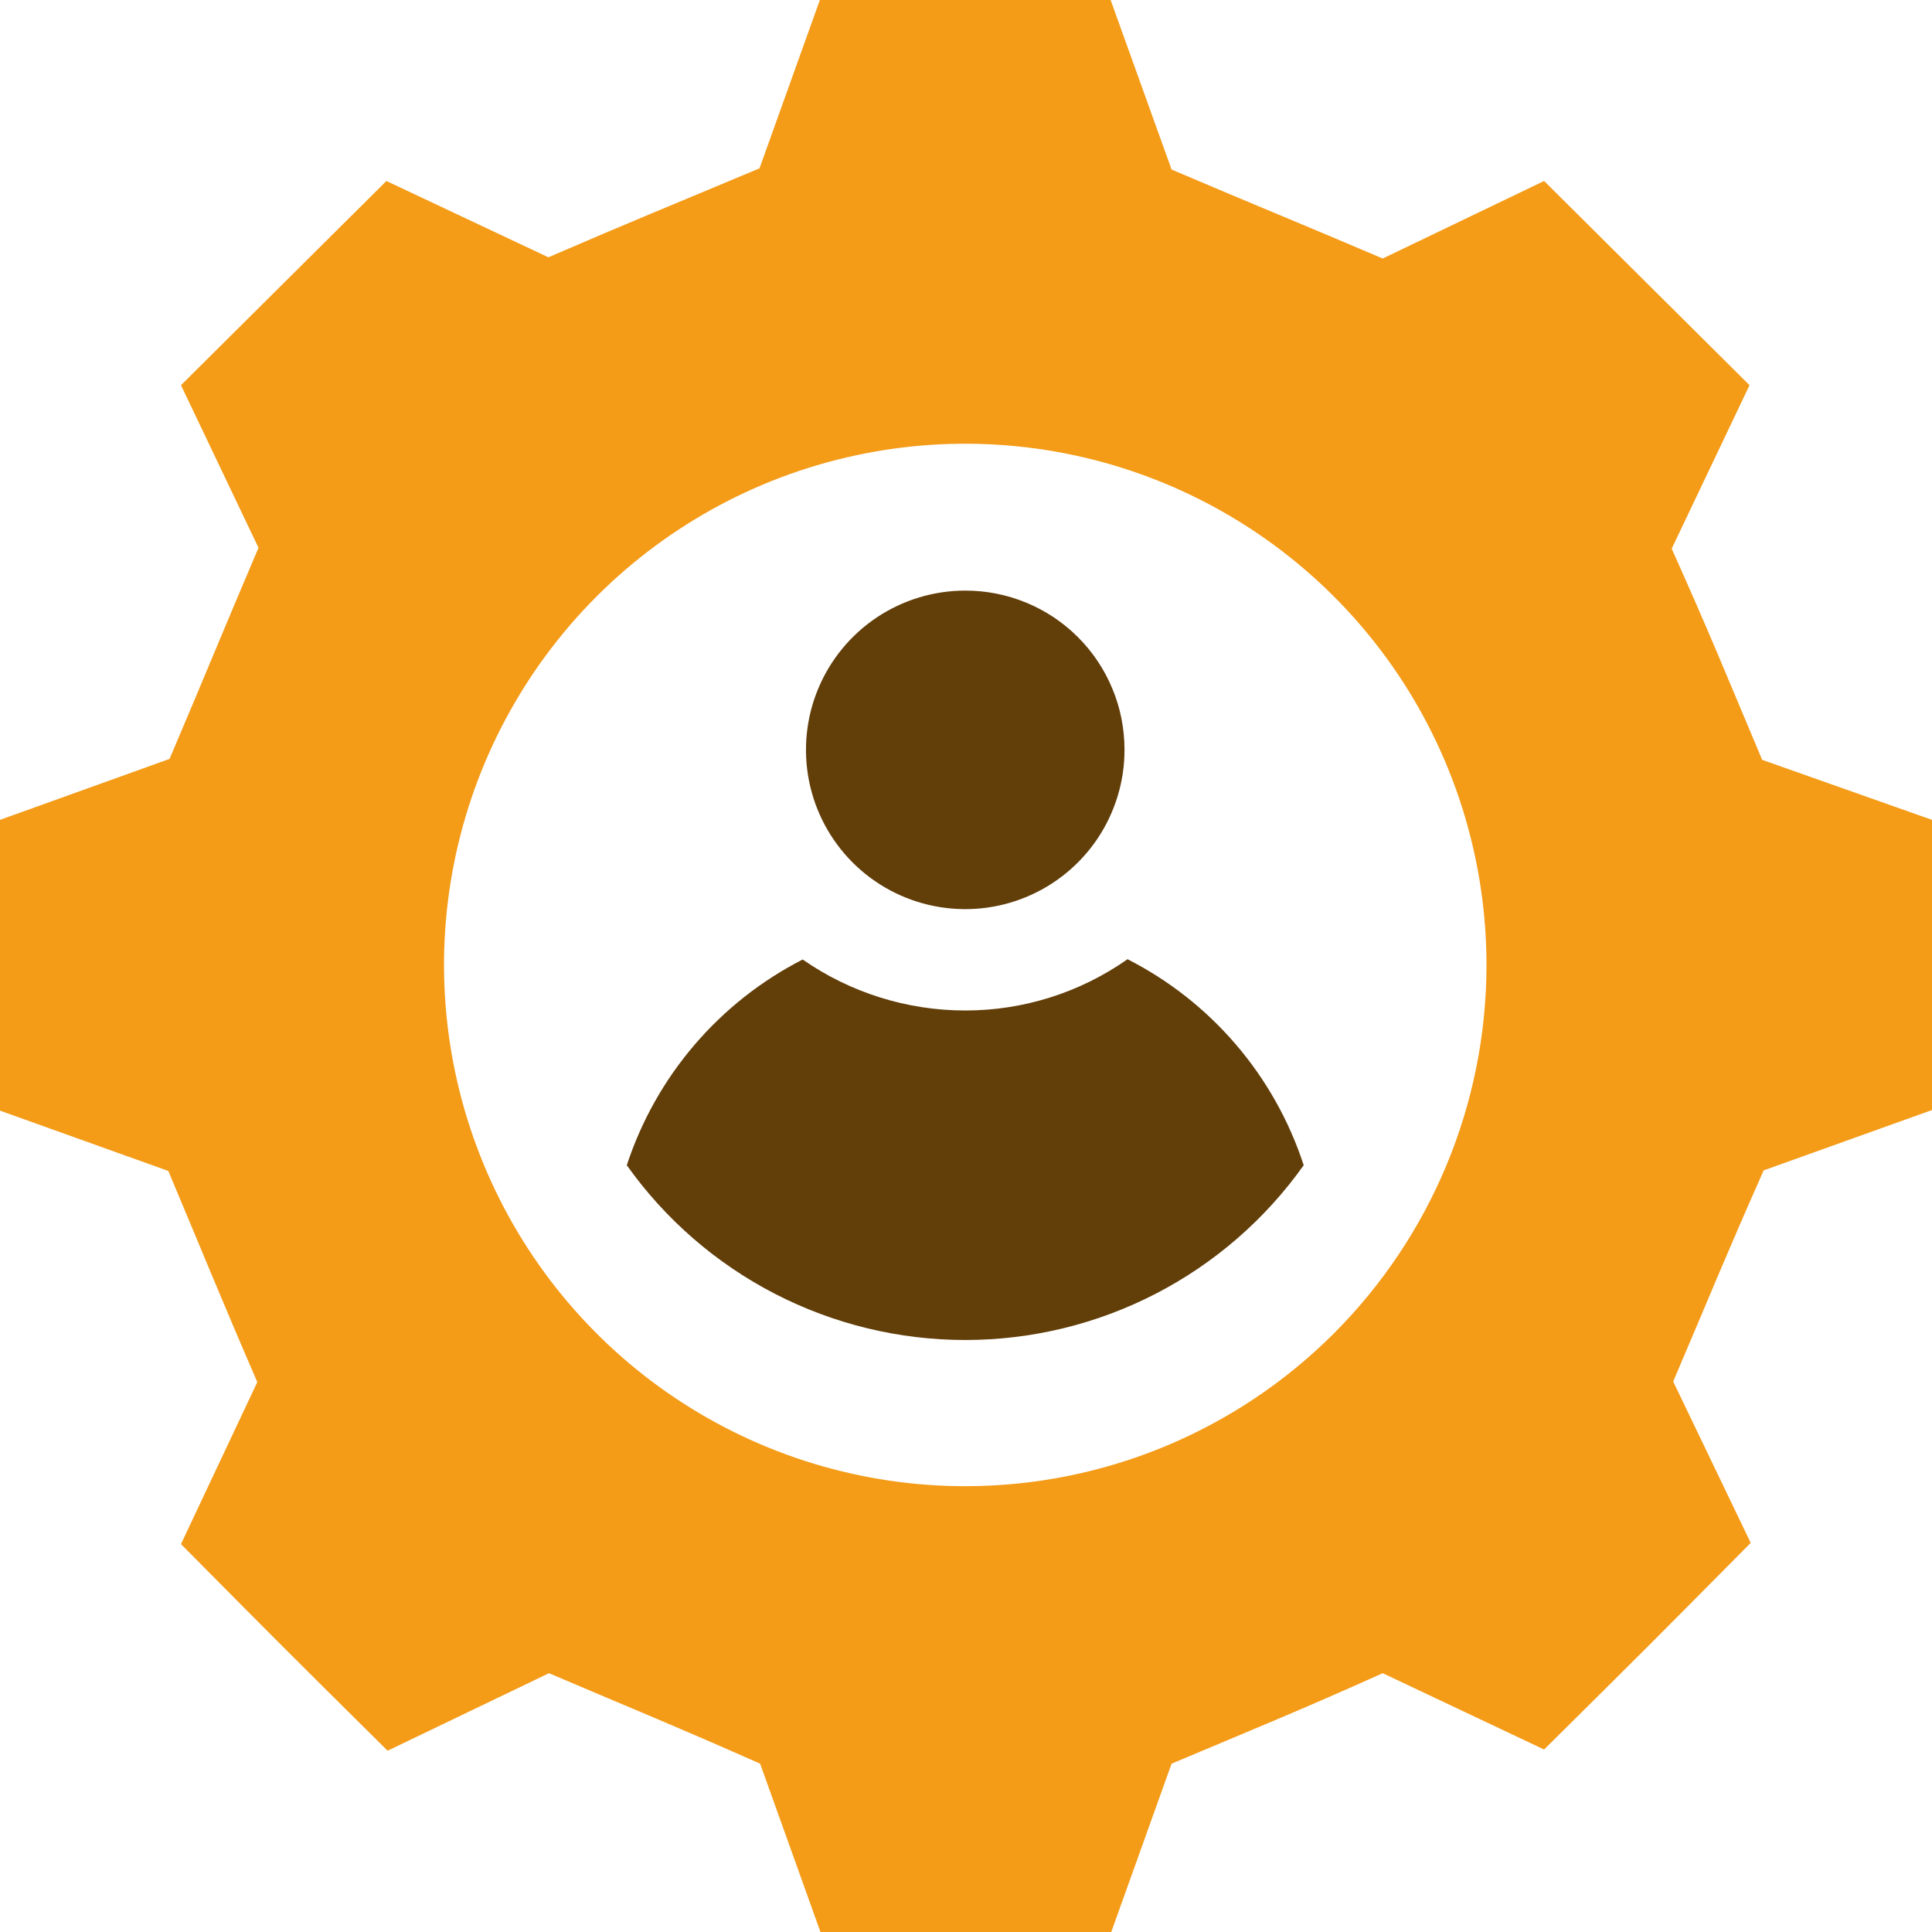 <svg width="72" height="72" viewBox="0 0 72 72" fill="none" xmlns="http://www.w3.org/2000/svg">
<path d="M65.671 28.317C64.334 25.147 63.693 23.55 62.299 20.448L65.199 14.355L57.544 6.745L51.53 9.634C48.393 8.296 46.797 7.655 43.661 6.318L41.39 0H30.554L28.305 6.273C25.124 7.61 23.528 8.251 20.436 9.589L14.4 6.745L6.745 14.355L9.634 20.414C8.296 23.55 7.655 25.147 6.318 28.283L0 30.554V41.39L6.273 43.638C7.61 46.82 8.251 48.416 9.589 51.507L6.745 57.544C10.578 61.411 10.578 61.411 14.445 65.244L20.459 62.355C23.595 63.693 25.192 64.334 28.328 65.727L30.576 72H41.413L43.661 65.727C46.831 64.39 48.427 63.749 51.53 62.355L57.544 65.199C61.411 61.366 61.411 61.366 65.244 57.499L62.355 51.485C63.693 48.349 64.334 46.752 65.727 43.616L72 41.368V30.554L65.671 28.317ZM35.972 55.386C32.13 55.386 28.373 54.246 25.179 52.111C21.984 49.976 19.494 46.942 18.025 43.392C16.555 39.842 16.171 35.935 16.921 32.167C17.672 28.399 19.523 24.937 22.24 22.221C24.958 19.505 28.42 17.656 32.189 16.908C35.958 16.16 39.864 16.546 43.413 18.018C46.962 19.49 49.995 21.981 52.129 25.177C54.262 28.373 55.399 32.13 55.397 35.972C55.394 41.122 53.346 46.06 49.703 49.7C46.061 53.34 41.122 55.386 35.972 55.386Z" fill="#F49B17"/>
<path d="M48.585 43.425C47.155 45.438 45.264 47.081 43.07 48.214C40.875 49.347 38.442 49.938 35.972 49.938C33.502 49.938 31.069 49.347 28.874 48.214C26.68 47.081 24.789 45.438 23.359 43.425C24.447 40.105 26.803 37.349 29.913 35.758C31.691 36.995 33.806 37.658 35.972 37.658C38.137 37.659 40.249 36.992 42.02 35.747C45.139 37.335 47.5 40.097 48.585 43.425Z" fill="#623E09"/>
<path d="M41.907 27.934C41.91 29.109 41.563 30.257 40.913 31.235C40.262 32.212 39.336 32.975 38.251 33.426C37.167 33.877 35.973 33.996 34.821 33.768C33.669 33.541 32.61 32.976 31.779 32.147C30.948 31.317 30.381 30.259 30.151 29.108C29.922 27.956 30.038 26.762 30.487 25.677C30.936 24.592 31.697 23.664 32.673 23.011C33.65 22.359 34.798 22.01 35.972 22.01C36.751 22.009 37.523 22.161 38.242 22.458C38.963 22.755 39.617 23.191 40.168 23.741C40.72 24.292 41.157 24.945 41.455 25.665C41.754 26.384 41.907 27.155 41.907 27.934Z" fill="#623E09"/>
</svg>
